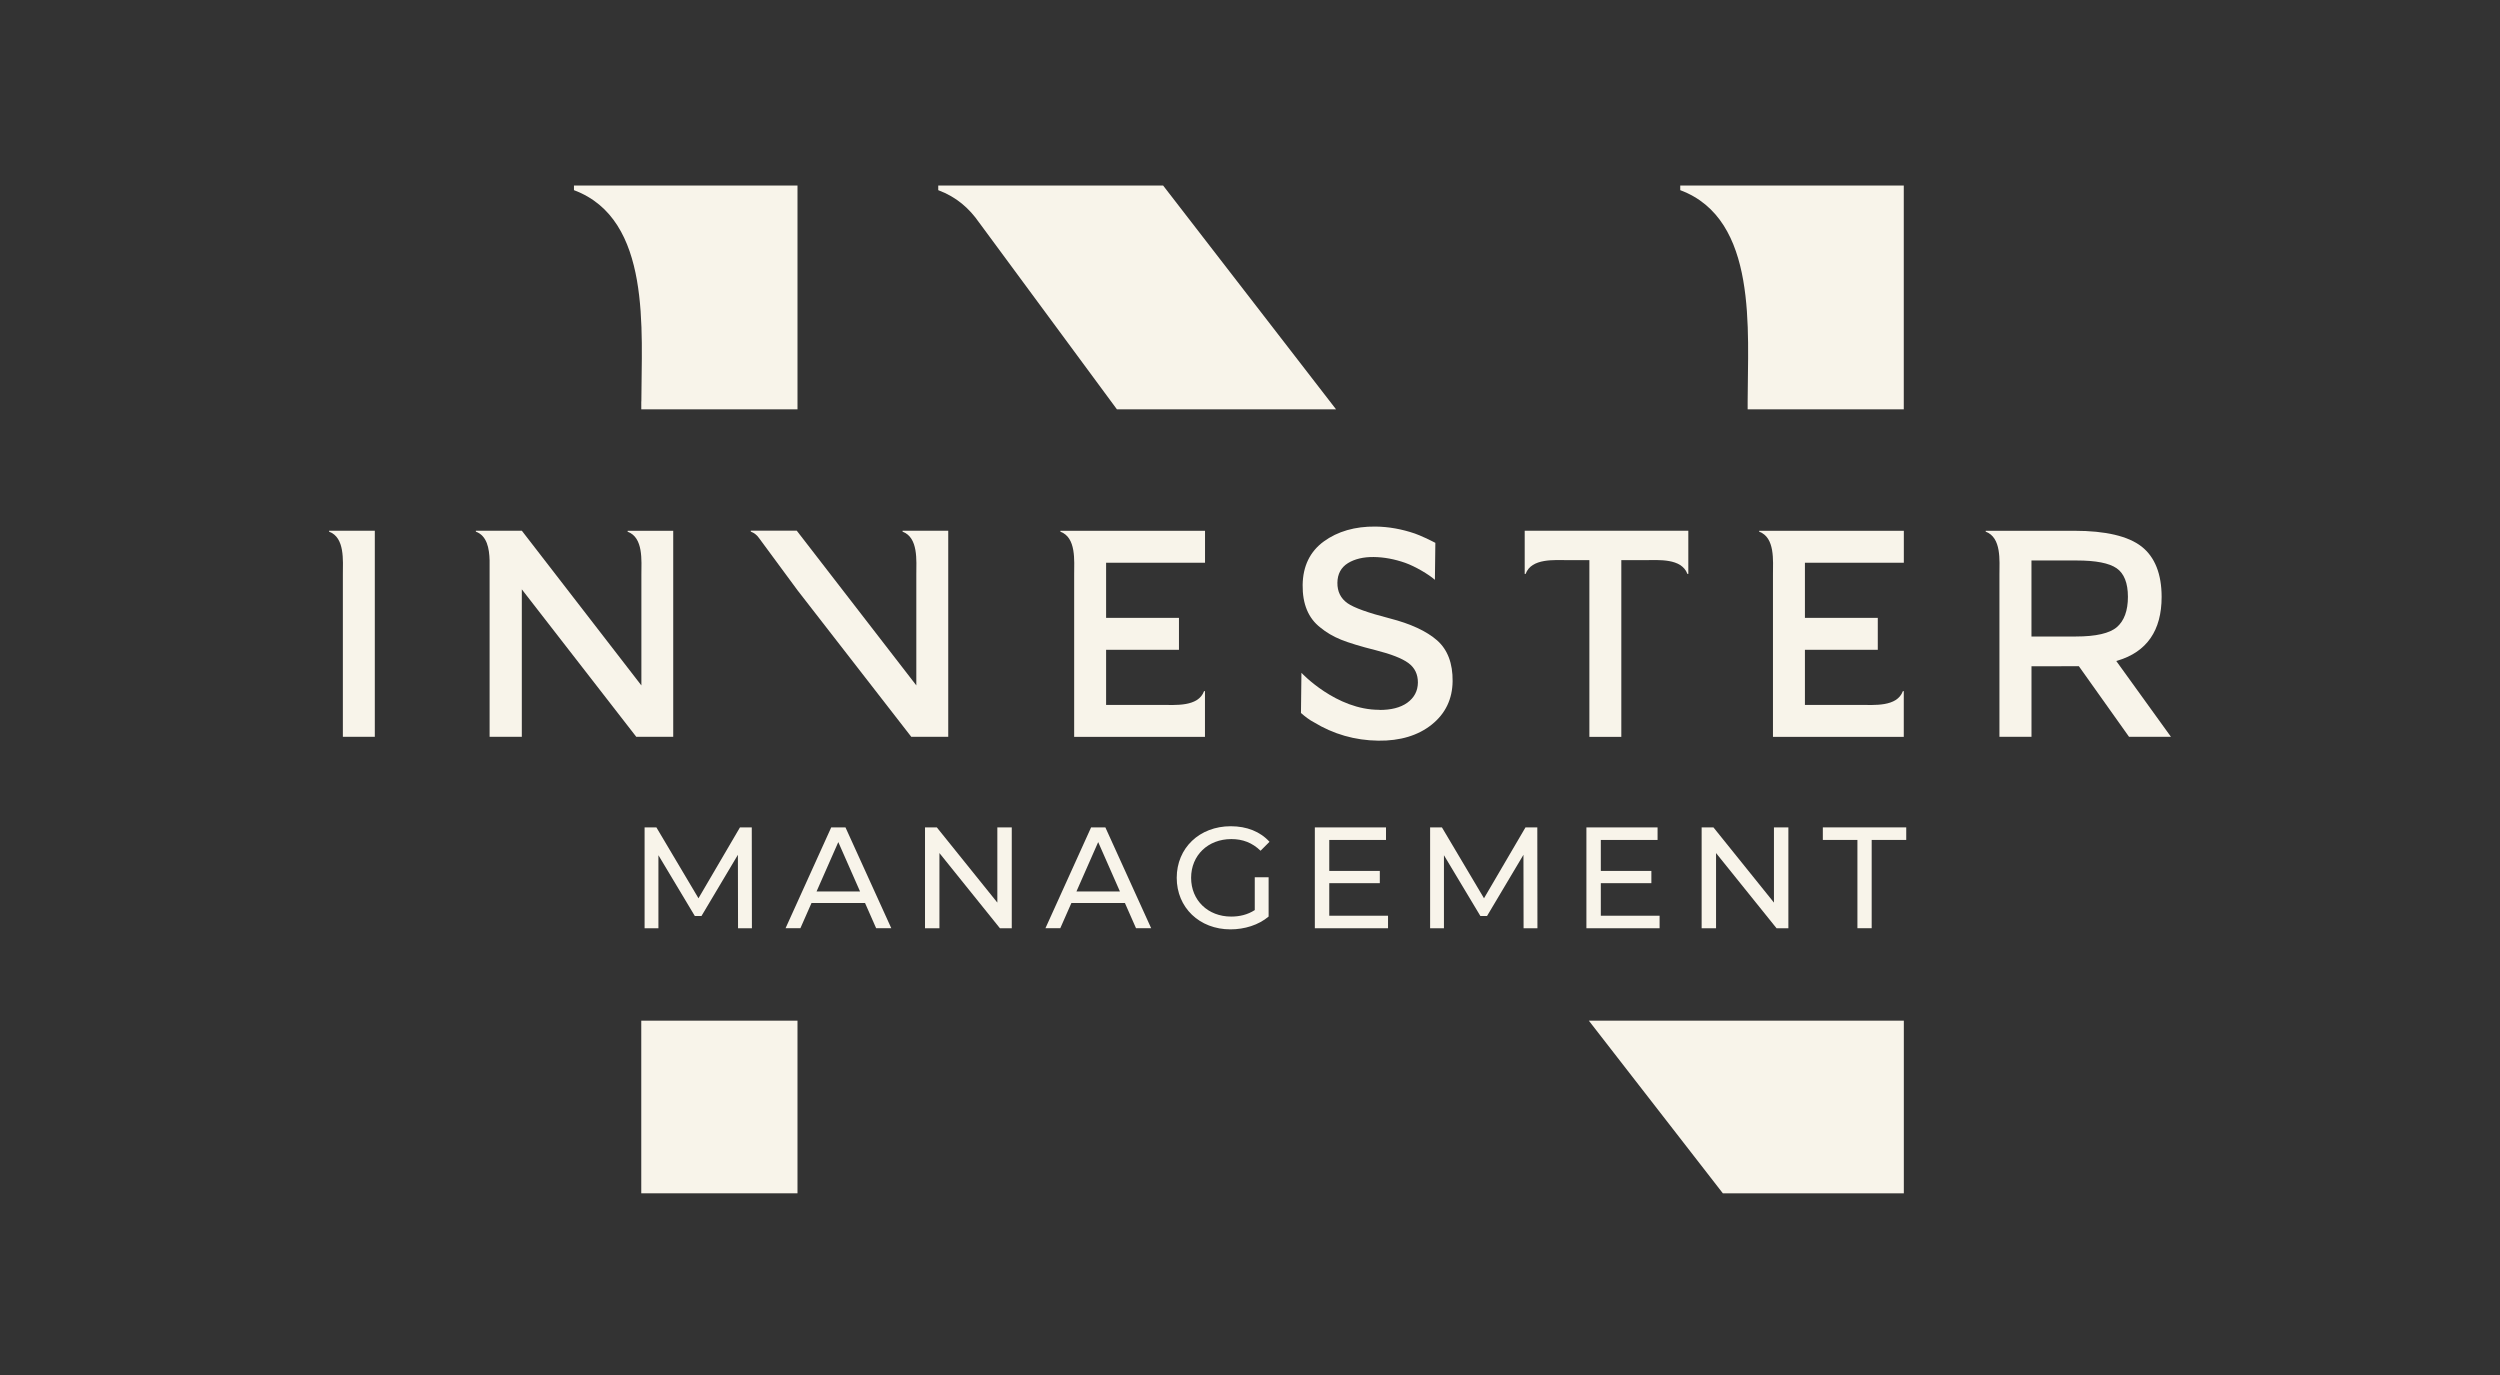 <?xml version="1.0" encoding="UTF-8"?>
<svg xmlns="http://www.w3.org/2000/svg" width="220" height="121" viewBox="0 0 220 121" fill="none">
  <rect x="0" y="0" width="220" height="121" fill="#333333" stroke="none"/>
  <path d="M30.172 64.836H32.983V46.704H28.96V46.784C30.362 47.31 30.172 49.316 30.172 50.584V64.836Z" fill="#F8F4EA"></path>
  <path d="M59.244 64.836H55.989L45.92 51.862V64.836H43.085V49.311C43.054 48.249 42.857 47.148 41.875 46.784V46.704H45.922L56.442 60.319V50.589C56.442 49.323 56.635 47.308 55.23 46.788V46.709H59.251L59.244 46.702V64.836Z" fill="#F8F4EA"></path>
  <path d="M70.217 51.991L80.19 64.836H83.445V46.704H79.424V46.784C80.826 47.31 80.636 49.316 80.636 50.584V60.315L70.114 46.699H66.067V46.779C66.393 46.904 66.628 47.106 66.802 47.359L70.212 51.986L70.219 51.993L70.217 51.991Z" fill="#F8F4EA"></path>
  <path d="M94.526 64.836V50.589C94.526 49.323 94.719 47.307 93.314 46.788V46.709H106.042V49.52H97.337V54.37H103.749V57.181H97.337V62.032H102.157C103.423 62.032 105.438 62.224 105.957 60.822H106.037V64.843H94.521L94.528 64.836H94.526Z" fill="#F8F4EA"></path>
  <path d="M148.572 46.704V50.504H148.492C147.966 49.102 145.958 49.292 144.692 49.292H142.676V64.843H139.865V49.292H138.054C136.788 49.292 134.773 49.1 134.254 50.504H134.174V46.704H148.581H148.569H148.572Z" fill="#F8F4EA"></path>
  <path d="M121.395 62.476C122.407 62.476 123.229 62.278 123.835 61.846C124.446 61.407 124.763 60.815 124.775 60.08C124.782 59.345 124.502 58.758 123.934 58.344C123.377 57.936 122.414 57.56 121.066 57.219C119.737 56.886 118.706 56.571 118.013 56.292C117.327 56.014 116.709 55.655 116.183 55.216C115.133 54.401 114.614 53.147 114.633 51.484C114.652 49.823 115.281 48.532 116.493 47.648C117.717 46.758 119.248 46.319 121.04 46.338C122.203 46.35 123.363 46.561 124.5 46.949C124.988 47.115 125.876 47.54 126.311 47.77L126.273 50.885V51.026C125.735 50.551 124.549 49.847 123.659 49.53C122.727 49.203 121.799 49.029 120.892 49.018C119.979 49.006 119.213 49.191 118.619 49.556C118.013 49.931 117.698 50.514 117.691 51.286C117.684 52.059 117.982 52.658 118.574 53.078C119.154 53.487 120.404 53.931 122.276 54.413C124.129 54.887 125.545 55.542 126.47 56.357C127.391 57.172 127.847 58.377 127.83 59.946C127.812 61.515 127.201 62.795 126.001 63.758C124.803 64.721 123.215 65.205 121.287 65.179C119.229 65.153 117.334 64.604 115.615 63.554C115.288 63.394 114.823 63.046 114.485 62.743L114.527 59.209C114.527 59.209 117.578 62.483 121.397 62.464" fill="#F8F4EA"></path>
  <path d="M182.686 56.014H178.769V49.323H182.766C184.427 49.323 185.601 49.55 186.256 50.002C186.923 50.459 187.257 51.312 187.257 52.522C187.257 53.731 186.93 54.628 186.287 55.185C185.65 55.735 184.434 56.012 182.684 56.012M175.96 64.836H178.771V58.633L182.942 58.626L182.966 58.663L187.353 64.836H191.041L186.233 58.17L186.35 58.133C188.92 57.367 190.223 55.483 190.223 52.536C190.223 50.509 189.629 49.015 188.462 48.099C187.283 47.178 185.293 46.709 182.55 46.709H174.741V46.784C176.143 47.31 175.95 49.316 175.95 50.584V64.831L175.957 64.838H175.96V64.836Z" fill="#F8F4EA"></path>
  <path d="M156.021 64.836V50.589C156.021 49.323 156.214 47.307 154.81 46.788V46.709H167.537V49.52H158.833V54.37H165.245V57.181H158.833V62.032H163.652C164.918 62.032 166.933 62.224 167.453 60.822H167.532V64.843H156.017L156.024 64.836H156.021Z" fill="#F8F4EA"></path>
  <path d="M153.793 35.322V36.02H167.532V16.326H147.862V16.735C154.732 19.293 153.793 29.129 153.793 35.329V35.322Z" fill="#F8F4EA"></path>
  <path d="M86.162 19.581L98.288 36.02H117.571L102.354 16.326H82.566V16.735C84.166 17.329 85.303 18.341 86.162 19.584V19.581Z" fill="#F8F4EA"></path>
  <path d="M139.818 89.819L151.611 105.011H167.537V89.819H139.818Z" fill="#F8F4EA"></path>
  <path d="M56.433 35.322V36.02H70.18V16.326H50.509V16.735C57.379 19.293 56.44 29.129 56.44 35.329L56.433 35.322Z" fill="#F8F4EA"></path>
  <path d="M70.179 89.819H56.432V105.011H70.179V89.819Z" fill="#F8F4EA"></path>
  <path d="M64.947 81.686L64.935 75.222L61.729 80.61H61.146L57.941 75.26V81.686H56.724V72.812H57.764L61.466 79.048L65.116 72.812H66.156L66.168 81.686H64.947Z" fill="#F8F4EA"></path>
  <path d="M76.129 79.466H71.412L70.435 81.683H69.129L73.148 72.81H74.402L78.433 81.683H77.101L76.124 79.466H76.129ZM75.685 78.451L73.77 74.104L71.856 78.451H75.685Z" fill="#F8F4EA"></path>
  <path d="M89.035 72.812V81.686H87.994L82.67 75.069V81.686H81.401V72.812H82.442L87.766 79.428V72.812H89.035Z" fill="#F8F4EA"></path>
  <path d="M98.998 79.466H94.282L93.305 81.683H91.999L96.017 72.81H97.272L101.302 81.683H99.97L98.993 79.466H98.998ZM98.554 78.451L96.64 74.104L94.726 78.451H98.554Z" fill="#F8F4EA"></path>
  <path d="M111.638 77.197V80.657C110.751 81.404 109.522 81.784 108.28 81.784C105.555 81.784 103.552 79.87 103.552 77.247C103.552 74.623 105.555 72.709 108.306 72.709C109.712 72.709 110.903 73.179 111.716 74.078L110.929 74.865C110.194 74.156 109.358 73.839 108.355 73.839C106.302 73.839 104.818 75.271 104.818 77.249C104.818 79.227 106.3 80.659 108.341 80.659C109.088 80.659 109.785 80.495 110.419 80.088V77.197H111.638Z" fill="#F8F4EA"></path>
  <path d="M122.146 80.582V81.686H115.706V72.812H121.968V73.916H116.975V76.641H121.423V77.719H116.975V80.584H122.146V80.582Z" fill="#F8F4EA"></path>
  <path d="M134.075 81.686L134.064 75.222L130.858 80.61H130.275L127.067 75.26V81.686H125.85V72.812H126.891L130.592 79.048L134.242 72.812H135.283L135.294 81.686H134.075Z" fill="#F8F4EA"></path>
  <path d="M146.044 80.582V81.686H139.604V72.812H145.866V73.916H140.872V76.641H145.321V77.719H140.872V80.584H146.044V80.582Z" fill="#F8F4EA"></path>
  <path d="M157.377 72.812V81.686H156.336L151.012 75.069V81.686H149.744V72.812H150.784L156.108 79.428V72.812H157.377Z" fill="#F8F4EA"></path>
  <path d="M160.409 73.914V72.81H167.749V73.914H164.707V81.683H163.453V73.914H160.409Z" fill="#F8F4EA"></path>
</svg>
